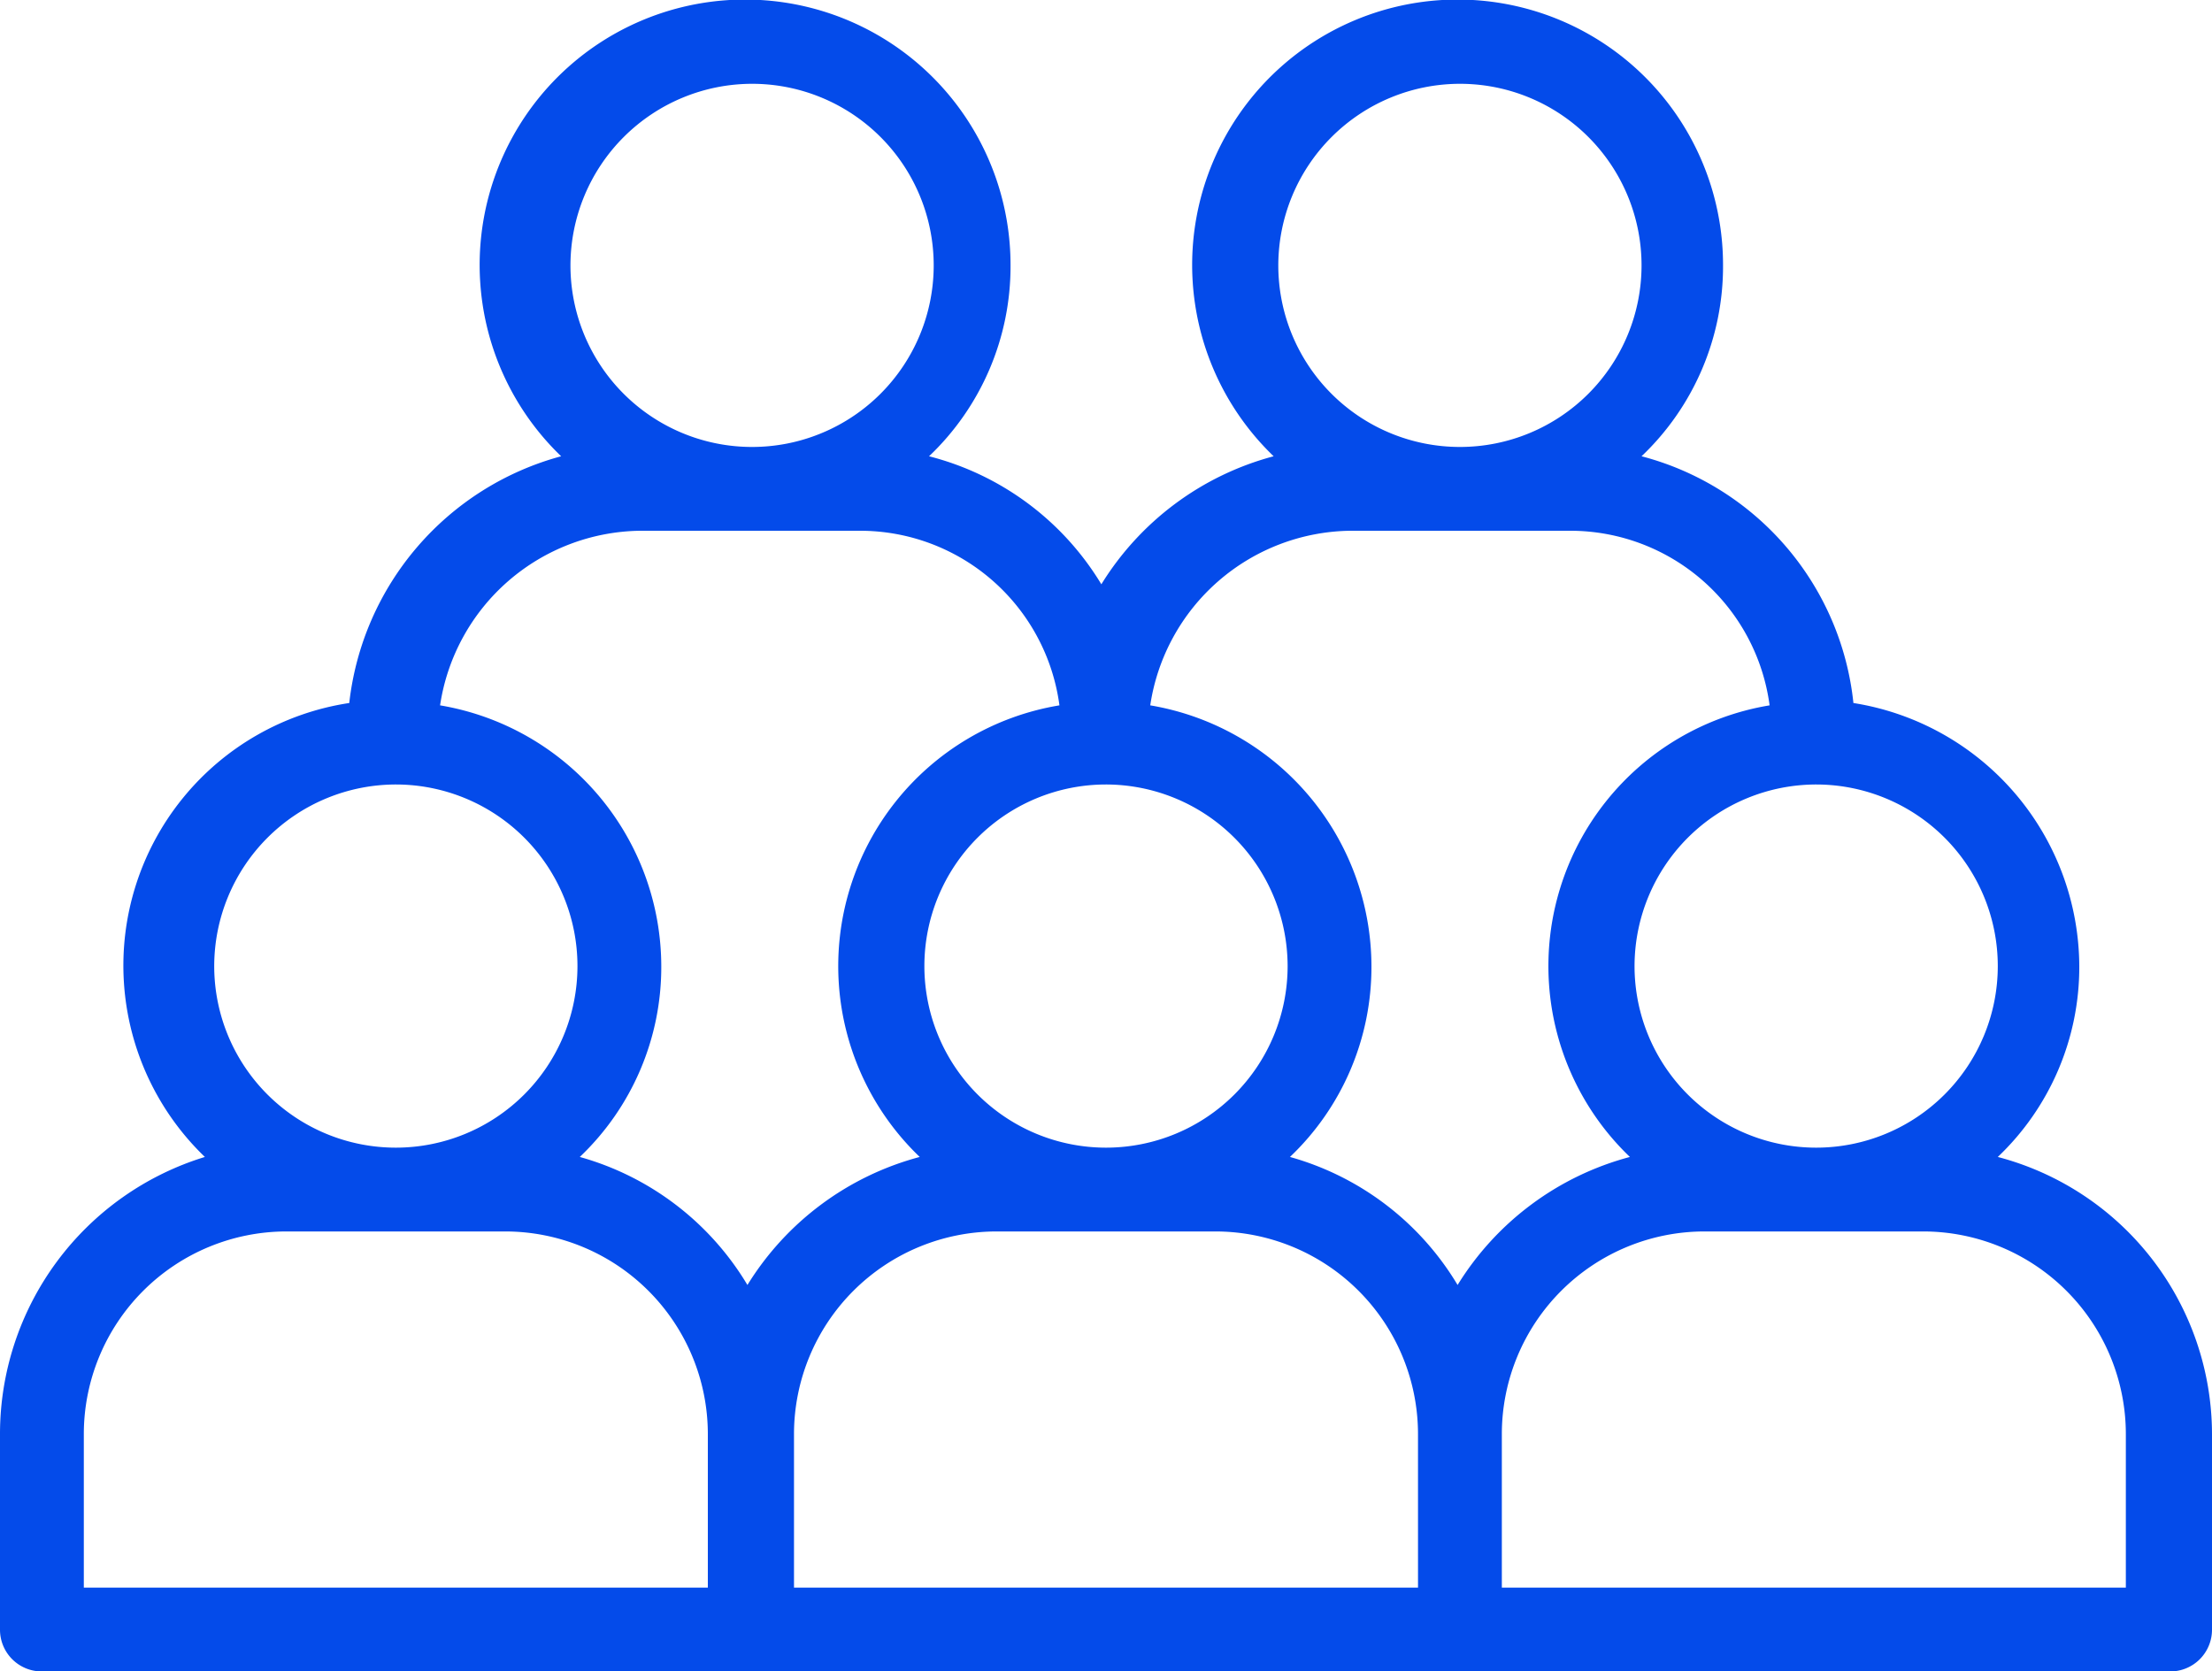 <svg xmlns="http://www.w3.org/2000/svg" width="120" height="90.695" viewBox="0 0 120 90.695"><defs><style>.a{fill:#044bea;}</style></defs><path class="a" d="M110.879,76.879A14.212,14.212,0,0,0,115.3,66.521a14.521,14.521,0,0,0-12.253-14.274A15.512,15.512,0,0,0,91.553,38.858,14.212,14.212,0,0,0,95.974,28.5,14.4,14.4,0,1,0,71.595,38.858a15.725,15.725,0,0,0-9.347,6.947A15.365,15.365,0,0,0,52.9,38.858,14.212,14.212,0,0,0,57.321,28.5,14.4,14.4,0,1,0,32.942,38.858,15.681,15.681,0,0,0,21.447,52.247a14.408,14.408,0,0,0-7.832,24.632A15.727,15.727,0,0,0,2.5,91.911v10.611a2.264,2.264,0,0,0,2.274,2.274H120.226a2.264,2.264,0,0,0,2.274-2.274V91.911A15.577,15.577,0,0,0,110.879,76.879Zm-9.853-20.211a9.853,9.853,0,1,1-9.853,9.853A9.865,9.865,0,0,1,101.026,56.668ZM81.7,18.647A9.853,9.853,0,1,1,71.847,28.5,9.865,9.865,0,0,1,81.7,18.647ZM72.353,66.521A9.853,9.853,0,1,1,62.5,56.668,9.865,9.865,0,0,1,72.353,66.521ZM43.3,18.647A9.853,9.853,0,1,1,33.447,28.5,9.865,9.865,0,0,1,43.3,18.647ZM23.974,56.668a9.853,9.853,0,1,1-9.853,9.853A9.865,9.865,0,0,1,23.974,56.668Zm17.053,43.579H7.047V91.911A11,11,0,0,1,18.037,80.921H29.911A11,11,0,0,1,40.9,91.911v8.337ZM33.953,76.879a14.212,14.212,0,0,0,4.421-10.358,14.382,14.382,0,0,0-12-14.147A11.121,11.121,0,0,1,37.237,42.9H49.111a10.913,10.913,0,0,1,10.863,9.474,14.341,14.341,0,0,0-7.579,24.505,15.725,15.725,0,0,0-9.347,6.947A15.429,15.429,0,0,0,33.953,76.879Zm45.474,23.368H45.574V91.911A11,11,0,0,1,56.563,80.921H68.437A11,11,0,0,1,79.426,91.911ZM72.479,76.879A14.212,14.212,0,0,0,76.9,66.521a14.382,14.382,0,0,0-12-14.147A11.121,11.121,0,0,1,75.763,42.9H87.637A10.913,10.913,0,0,1,98.5,52.374a14.341,14.341,0,0,0-7.579,24.505,15.725,15.725,0,0,0-9.347,6.947A15.429,15.429,0,0,0,72.479,76.879Zm45.474,23.368H83.974V91.911A11,11,0,0,1,94.963,80.921h11.874a11,11,0,0,1,10.989,10.989v8.337Z" transform="translate(-2.5 -14.1)"/></svg>
